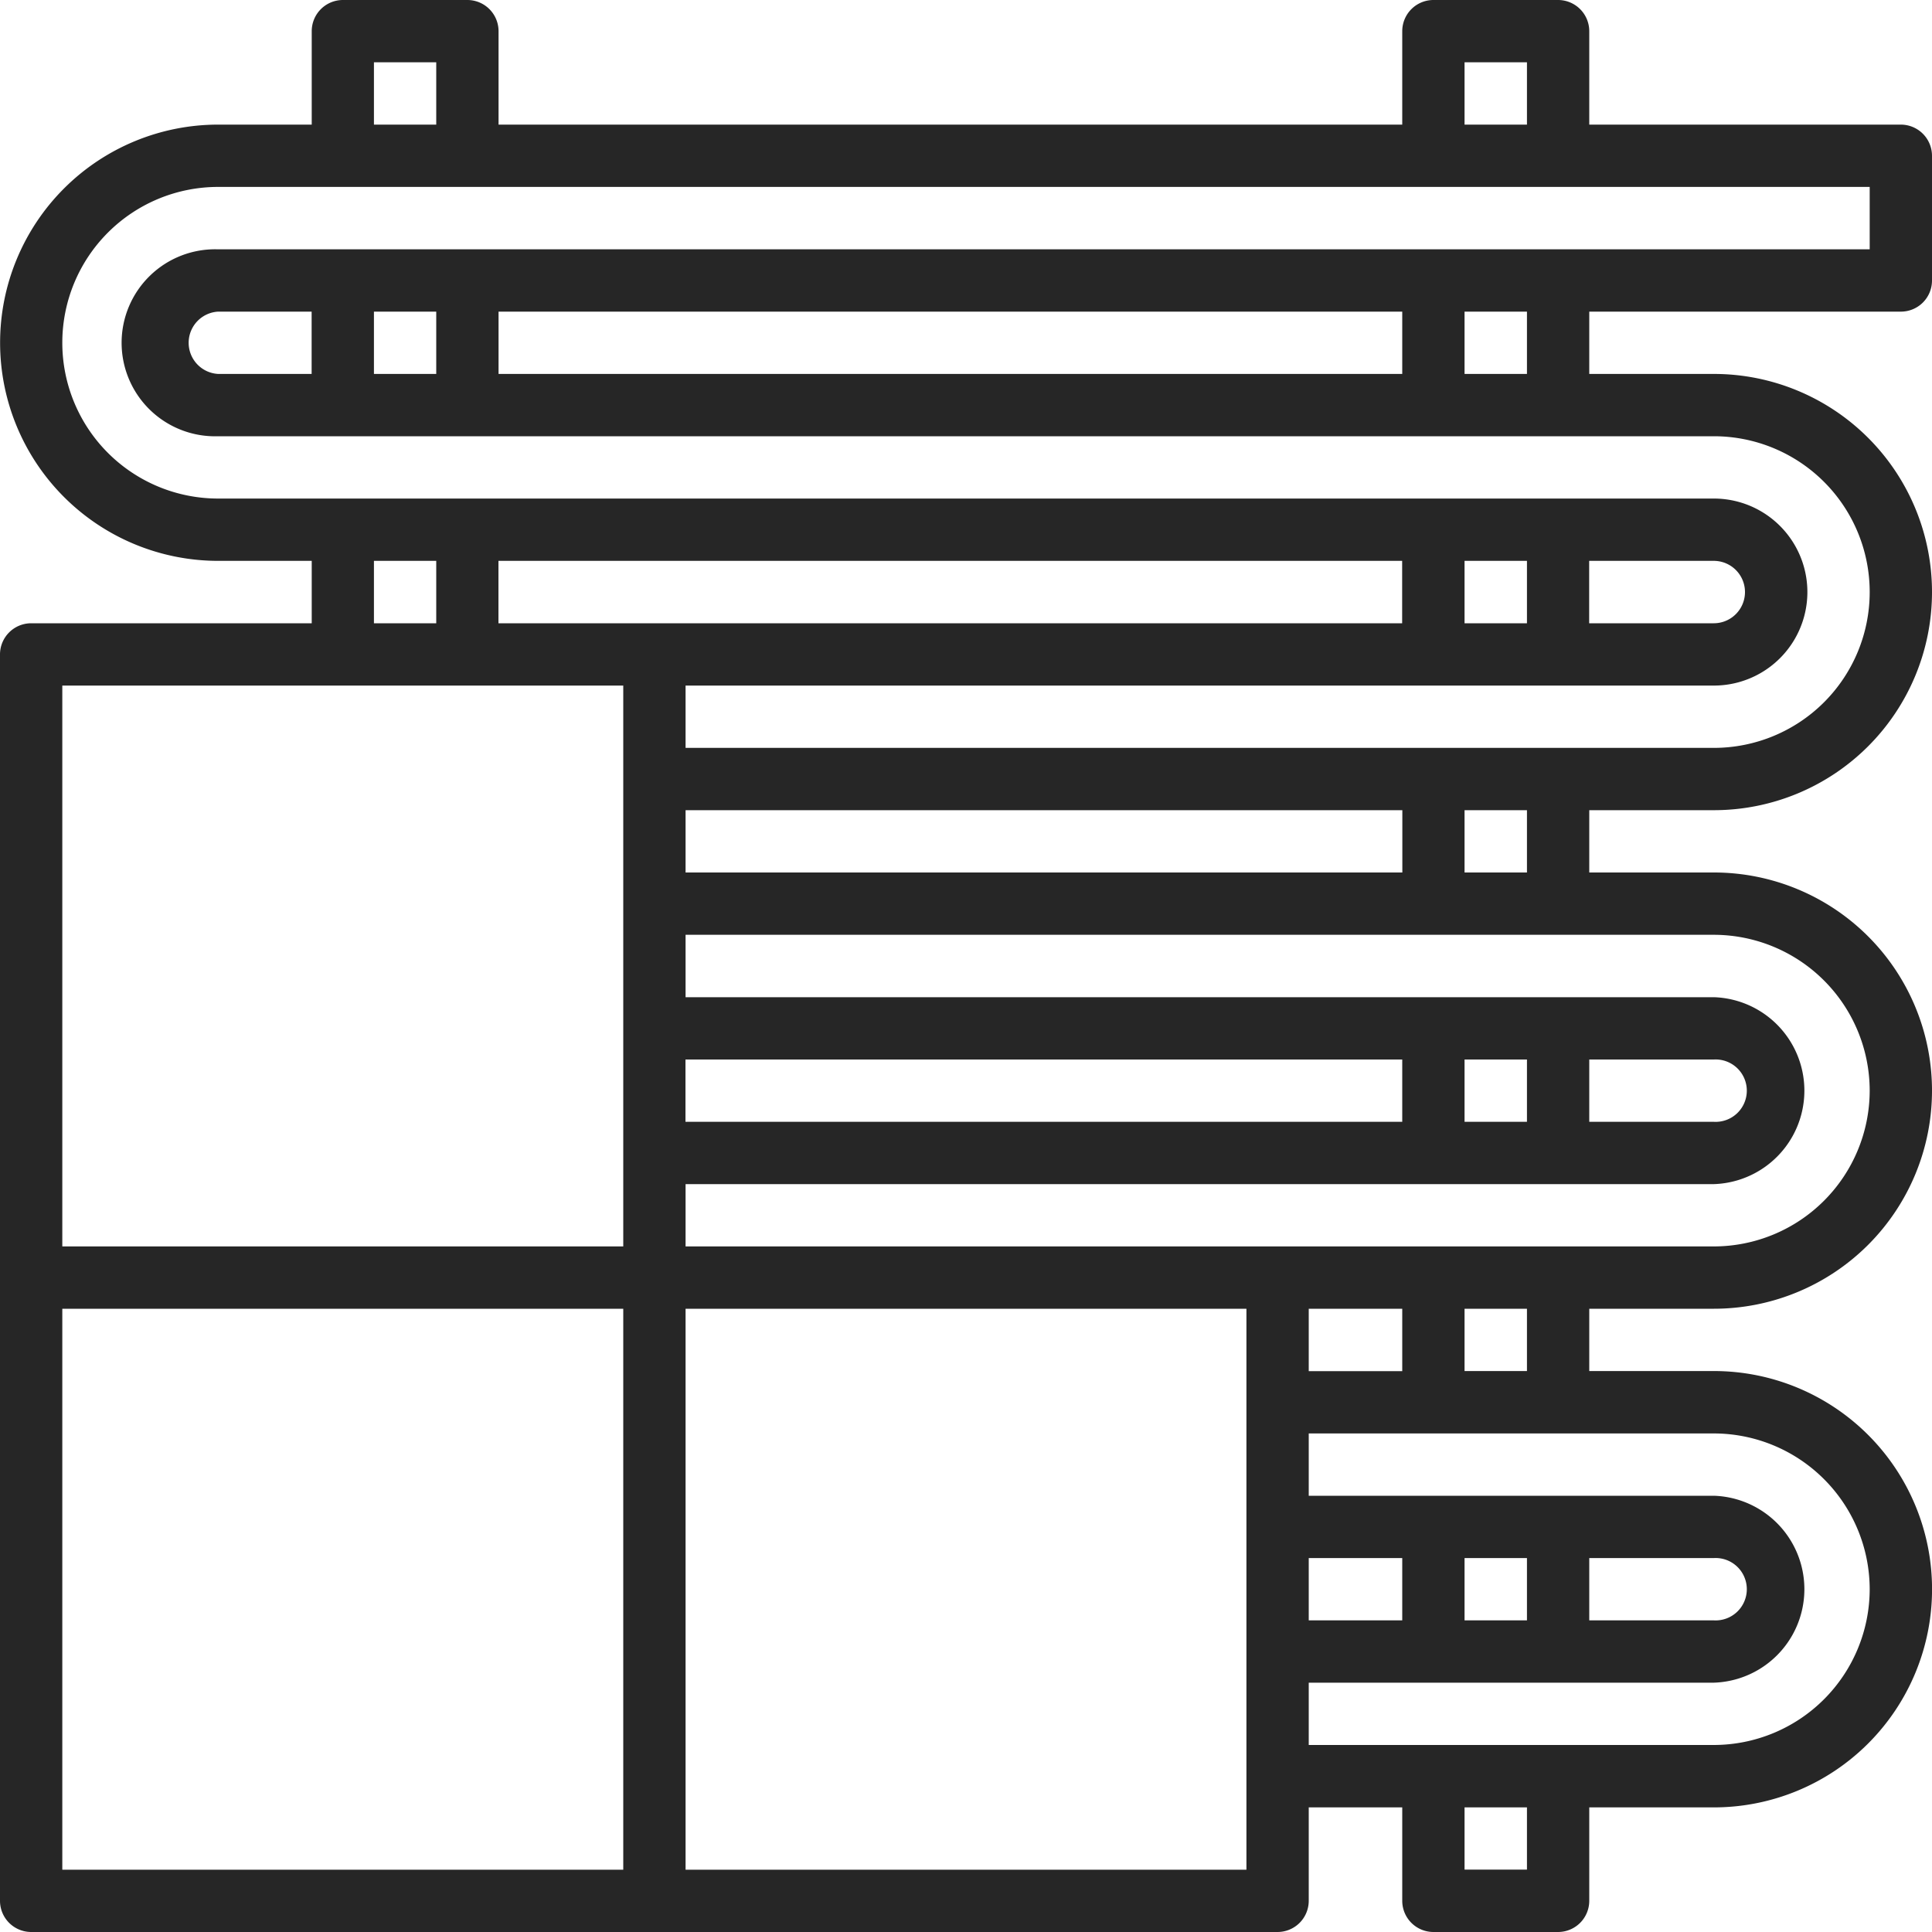 <svg width="20" height="20" viewBox="0 0 20 20" fill="none" xmlns="http://www.w3.org/2000/svg"><path d="M19.677 1.29h-3.225V.323A.323.323 0 0016.129 0h-1.29a.323.323 0 00-.323.323v.967H5.161V.323A.323.323 0 004.84 0H3.55a.323.323 0 00-.323.323v.967h-.968a2.258 2.258 0 000 4.516h.968v.646H.323A.323.323 0 000 6.774v12.903A.323.323 0 00.323 20h12.903a.323.323 0 00.322-.323v-.967h.968v.967a.323.323 0 00.323.323h1.29a.323.323 0 00.323-.323v-.967h1.29a2.258 2.258 0 100-4.517h-1.29v-.645h1.29a2.258 2.258 0 100-4.516h-1.29v-.645h1.29a2.258 2.258 0 100-4.516h-1.29v-.645h3.225A.322.322 0 0020 2.903v-1.29a.323.323 0 00-.323-.323zM15.161.645h.646v.645h-.646V.645zm-11.29 0h.645v.645h-.645V.645zm0 5.161h.645v.646h-.645v-.646zm13.87 0a.323.323 0 110 .646h-1.29v-.646h1.29zm-1.934.646h-.646v-.646h.646v.646zm-1.29 0H5.16v-.646h9.355v.646zm-7.42 2.58v-.645h7.42v.645h-7.42zm10.645 1.936a.323.323 0 110 .645h-1.29v-.645h1.29zm-1.936.645h-.645v-.645h.646v.645zm-1.29 0h-7.42v-.645h7.42v.645zM6.452 7.097v5.806H.645V7.097h5.807zM.645 13.548h5.807v5.807H.645v-5.807zm12.258 5.807H7.097v-5.807h5.806v5.807zm.645-5.807h.968v.646h-.968v-.646zm0 2.581h.968v.645h-.968v-.645zm4.194 0a.323.323 0 110 .645h-1.29v-.645h1.29zm-1.936.645h-.645v-.645h.646v.645zm0 2.58h-.645v-.644h.646v.645zm3.549-2.902a1.615 1.615 0 01-1.613 1.612h-4.194v-.645h4.194a.968.968 0 000-1.935h-4.194v-.645h4.194a1.615 1.615 0 011.613 1.613zm-3.549-2.259h-.645v-.645h.646v.646zm3.549-2.903a1.615 1.615 0 01-1.613 1.613H7.097v-.645h10.645a.968.968 0 000-1.935H7.097v-.646h10.645a1.615 1.615 0 011.613 1.613zm-3.549-2.258h-.645v-.645h.646v.645zm0-5.161h-.645v-.645h.646v.645zm-13.548 0a.323.323 0 010-.645h.968v.645h-.968zm1.613-.645h.645v.645h-.645v-.645zm1.29 0h9.355v.645H5.161v-.645zm14.194-.645H2.258a.968.968 0 100 1.935h15.484a1.613 1.613 0 110 3.226H7.097v-.645h10.645a.968.968 0 100-1.936H2.258a1.613 1.613 0 010-3.226h17.097v.646z" fill="#262626"/></svg>